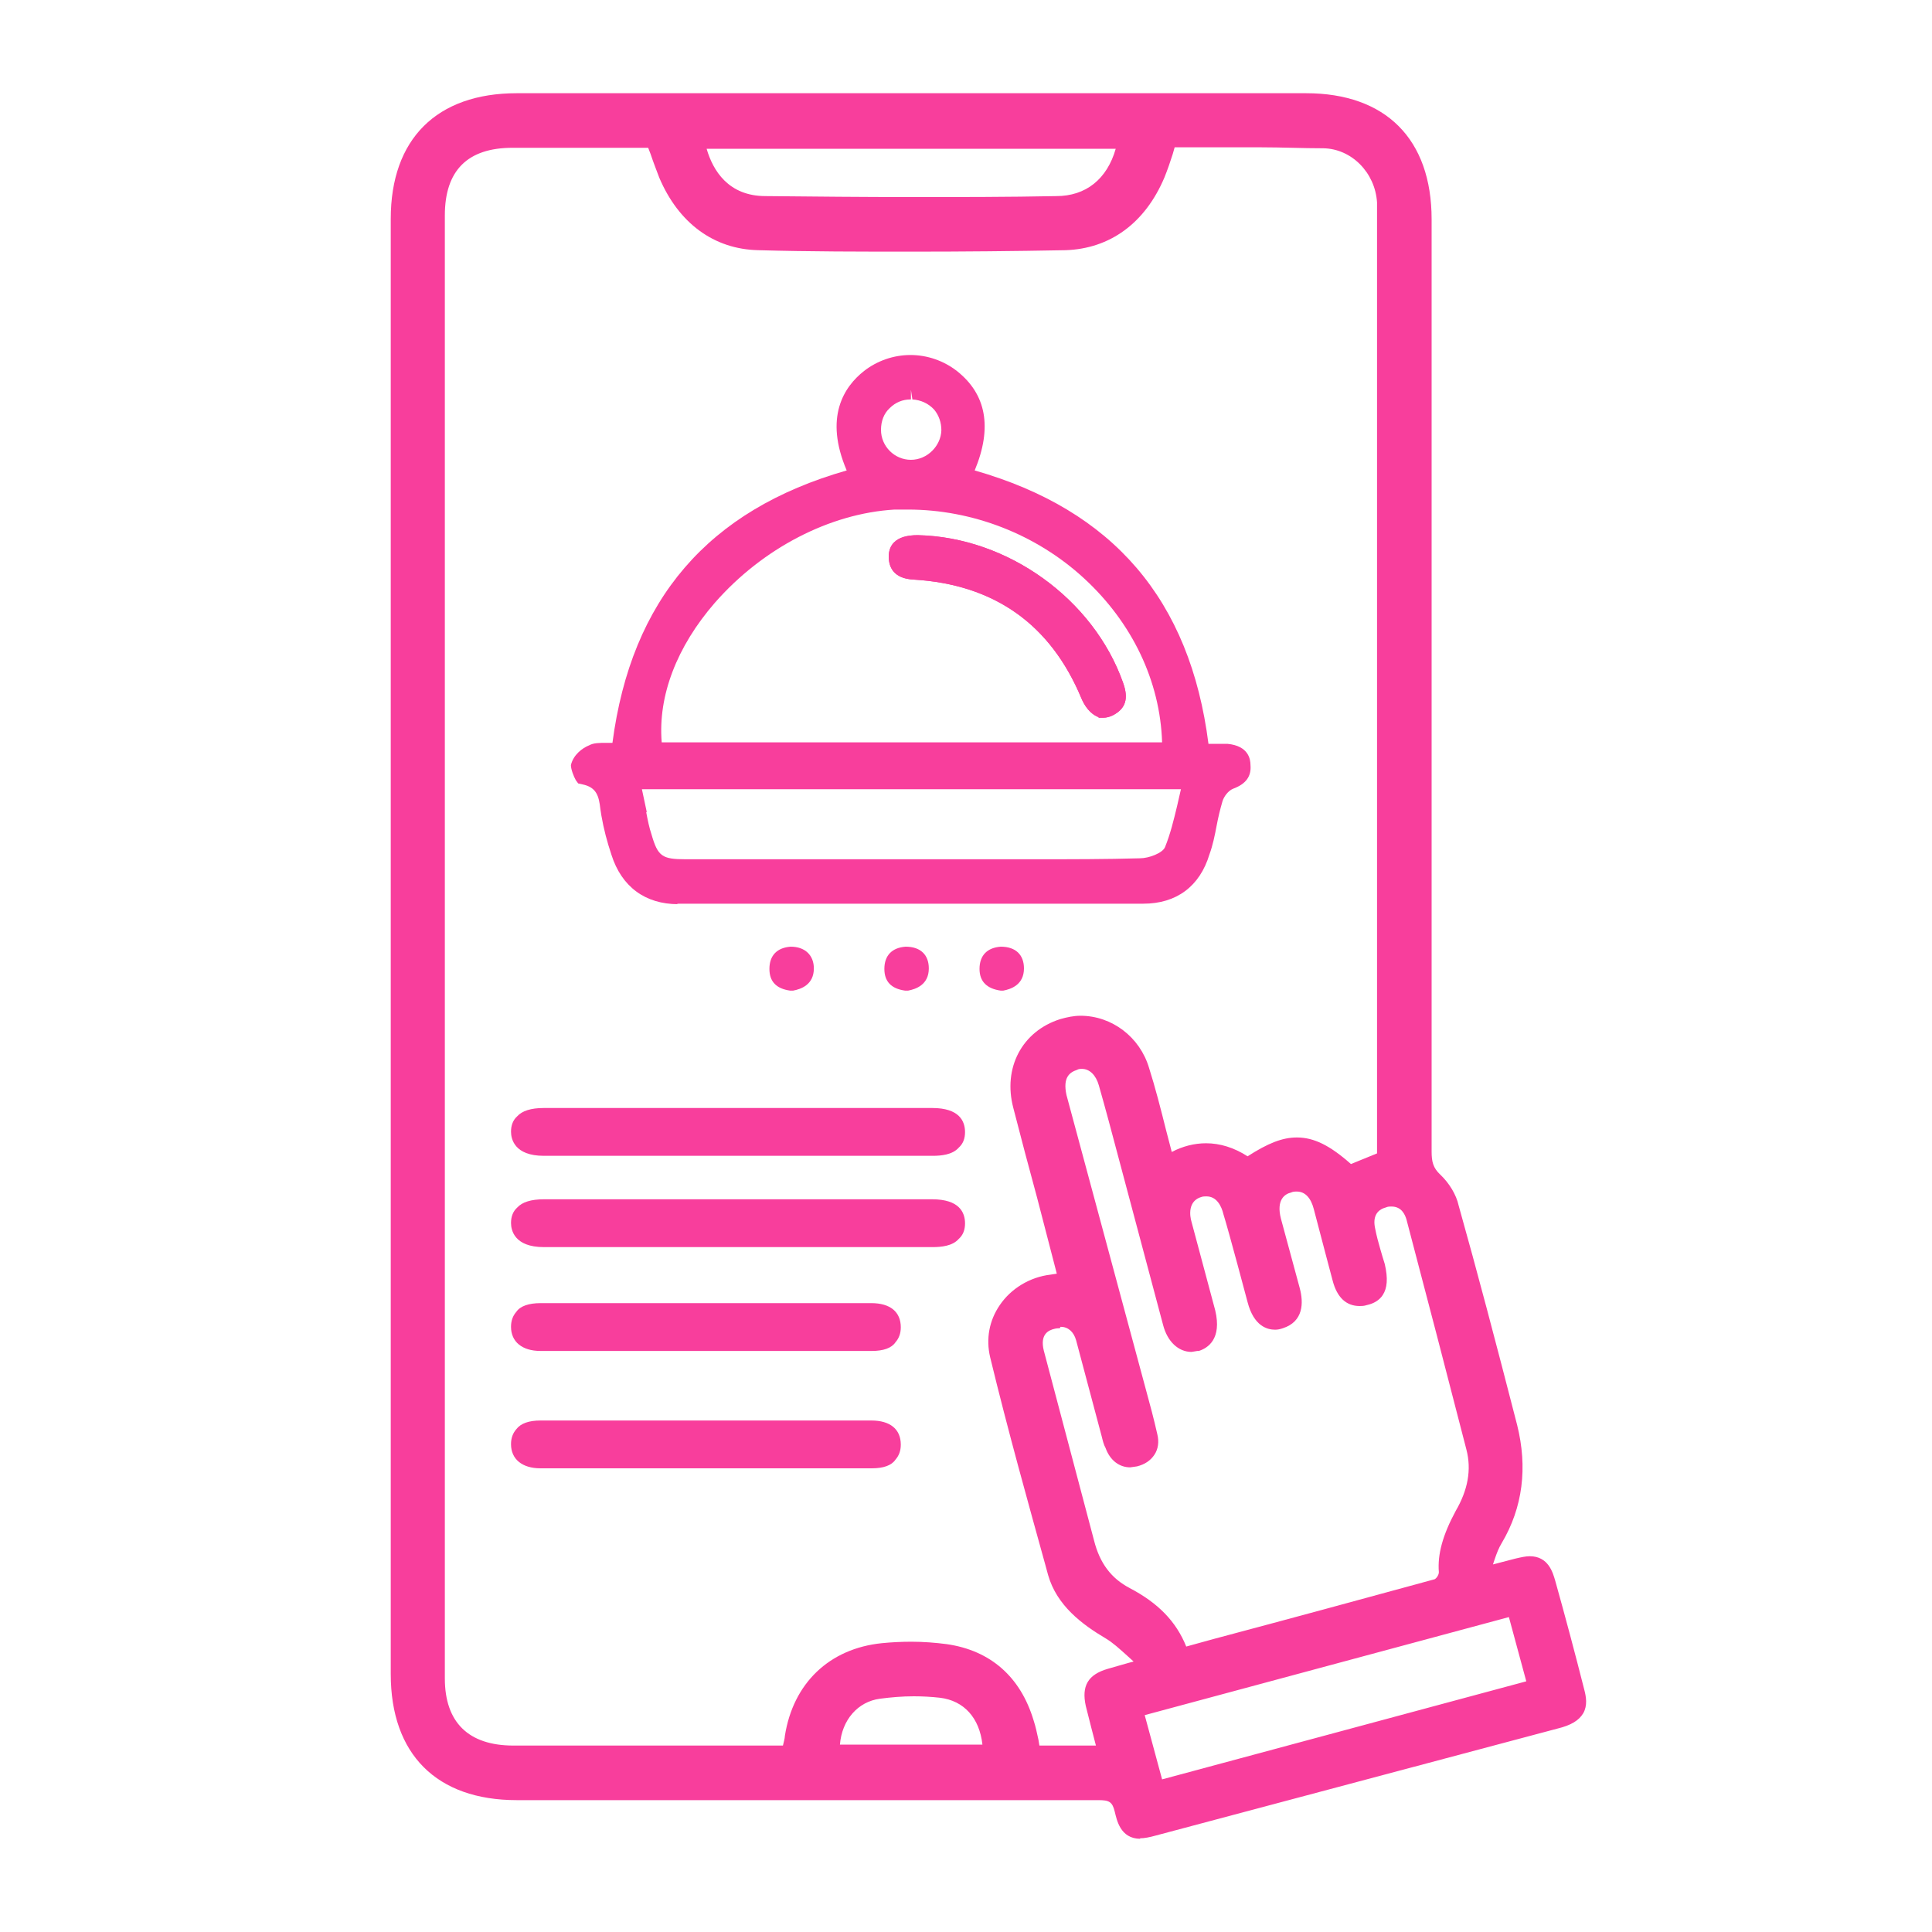 <?xml version="1.0" encoding="UTF-8"?>
<svg id="Layer_1" data-name="Layer 1" xmlns="http://www.w3.org/2000/svg" viewBox="0 0 40 40">
  <defs>
    <style>
      .cls-1 {
        fill: #f83e9c;
        stroke-width: 0px;
      }
    </style>
  </defs>
  <path class="cls-1" d="M23.61,38.07c-.42,0-.49-.4-.53-.56-.05-.21-.12-.24-.34-.24h-12.04c-1.66,0-2.61-.95-2.61-2.61V4.53c0-1.65.95-2.6,2.61-2.6h16.34c1.65,0,2.6.95,2.6,2.61v19.3c0,.21.03.34.18.48.18.17.33.41.38.64.38,1.35.77,2.83,1.21,4.54.22.88.12,1.71-.32,2.45-.06.1-.1.2-.15.35l-.03.09.46-.12c.13-.03.22-.05.3-.05.39,0,.48.34.53.51.21.75.41,1.5.6,2.25.04.15.07.33-.02.49-.09.15-.25.25-.54.32l-8.3,2.21c-.14.04-.25.06-.34.06h0ZM24.06,36.84l7.54-2.03-.36-1.33-7.54,2.03.36,1.33ZM10.61,3.06c-.93,0-1.4.47-1.4,1.4v30.29c0,.91.49,1.39,1.42,1.39h5.32c.06,0,.21,0,.26,0,.01-.05.04-.15.04-.2.17-1.09.92-1.81,2.01-1.92.2-.02.41-.03.61-.03.25,0,.5.02.73.05.91.13,1.53.68,1.8,1.58.04.12.07.26.1.4l.02.12h1.17s-.18-.69-.21-.82c-.09-.41.04-.65.46-.77.11-.03.41-.12.53-.15l-.11-.1c-.2-.18-.32-.29-.47-.38-.49-.29-1.01-.68-1.19-1.31l-.06-.22c-.34-1.23-.77-2.76-1.14-4.29-.09-.38-.02-.76.2-1.08.23-.34.62-.58,1.05-.63l.13-.02-.41-1.58c-.17-.62-.33-1.23-.49-1.85-.22-.83.18-1.59.97-1.84.14-.04.28-.07.42-.07.65,0,1.23.44,1.42,1.08.13.41.24.84.35,1.28l.12.46c.23-.12.47-.18.71-.18.29,0,.58.09.86.27.42-.27.72-.39,1.02-.39.36,0,.69.17,1.12.55l.54-.22V4.47c0-.14,0-.2,0-.28-.04-.62-.53-1.11-1.11-1.12-.43,0-.86-.02-1.29-.02h-1.79s-.04.14-.04.14c-.05.16-.11.33-.17.48-.4.95-1.13,1.48-2.05,1.51-1.06.02-2.12.03-3.18.03s-2.12,0-3.18-.03c-.92-.02-1.65-.56-2.05-1.5-.06-.16-.12-.31-.18-.49l-.05-.13h-2.8ZM20.34,36.12c-.06-.55-.38-.91-.88-.97-.18-.02-.36-.03-.54-.03-.24,0-.47.02-.7.05-.46.06-.79.44-.83.95h2.95ZM21.94,27.5s-.07,0-.1.01c-.14.03-.31.12-.23.45l1.04,3.93c.12.48.36.79.74.99.59.31.96.69,1.17,1.21l.58-.16c1.54-.41,3.05-.82,4.55-1.23.03,0,.1-.08.1-.15-.03-.37.08-.77.35-1.27.25-.43.33-.85.22-1.27-.41-1.59-.82-3.17-1.24-4.76-.03-.1-.1-.27-.31-.27-.04,0-.08,0-.12.02-.19.05-.27.2-.22.43.03.16.07.3.11.44.03.1.06.21.09.3.07.3.05.5-.04.64-.07.11-.19.18-.33.21-.06.02-.11.02-.15.02-.28,0-.47-.18-.56-.53,0,0-.3-1.13-.39-1.48-.06-.23-.18-.36-.35-.36-.04,0-.08,0-.12.02-.13.03-.31.15-.21.54l.39,1.44c.08.3.08.69-.35.83-.06.02-.11.03-.16.03-.16,0-.44-.07-.57-.57,0,0-.39-1.47-.5-1.82-.04-.17-.14-.37-.35-.37-.03,0-.07,0-.1.01-.29.08-.25.39-.21.52l.49,1.83c.14.59-.15.78-.34.84h-.03s-.12.02-.12.02c-.27,0-.5-.21-.59-.56l-.93-3.49c-.13-.49-.26-.98-.4-1.47-.06-.21-.19-.34-.35-.34-.03,0-.07,0-.1.02-.15.05-.3.15-.22.52l1.65,6.12c.08.29.16.59.23.9.04.16.02.31-.06.43-.08.12-.2.2-.36.24l-.14.02c-.23,0-.42-.15-.51-.4-.04-.07-.06-.16-.08-.24l-.53-1.99c-.05-.18-.17-.28-.32-.28ZM14.63,3.08c.13.45.45.98,1.22.98,1.01.01,2.02.02,3.03.02s2,0,2.99-.02c.61,0,1.05-.35,1.23-.98h-8.47Z"/>
  <path class="cls-1" d="M32.62,35.04c-.19-.75-.39-1.5-.6-2.25-.1-.36-.22-.41-.59-.32l-.81.21.11-.37c.07-.2.11-.33.19-.46.41-.7.51-1.47.3-2.3-.44-1.7-.83-3.18-1.21-4.54-.05-.21-.18-.41-.32-.54-.21-.19-.25-.38-.25-.63V4.54c0-1.55-.85-2.41-2.4-2.41H10.7c-1.55,0-2.41.85-2.41,2.4v30.13c0,1.55.85,2.41,2.41,2.41h12.04c.28,0,.46.06.54.4.08.4.21.47.62.35l8.3-2.21c.46-.12.5-.28.42-.57ZM29.32,25.22c.42,1.59.83,3.17,1.24,4.76.12.47.04.95-.24,1.42-.25.45-.36.82-.33,1.2-.02.14-.14.28-.25.31-1.5.41-3.01.82-4.55,1.23l-.75.2-.06-.14c-.19-.48-.54-.84-1.09-1.13-.43-.23-.7-.59-.84-1.12-.23-.87-.46-1.74-.69-2.61l-.35-1.33c-.08-.36.06-.61.38-.69.31-.08.58.08.67.41l.52,1.96c.02.08.04.17.08.25.05.14.17.31.42.25.22-.05.32-.21.27-.43-.07-.3-.15-.6-.23-.89l-1.65-6.13c-.11-.49.13-.68.35-.75.31-.11.61.09.71.46.14.49.27.98.4,1.47l.93,3.49c.06.22.22.47.49.4.22-.07.29-.27.21-.6l-.49-1.83c-.1-.38.04-.68.36-.77.34-.08.59.11.69.49.11.36.5,1.83.5,1.83.09.33.26.47.47.41.09-.03.36-.1.23-.59l-.39-1.44c-.14-.57.19-.74.34-.78.06-.02.12-.03.18-.03.15,0,.42.07.54.51.09.35.39,1.48.39,1.48.09.34.25.38.37.38.04,0,.07,0,.11-.01.09-.02.16-.06.2-.12.06-.1.07-.25.03-.44-.03-.11-.06-.23-.1-.35-.04-.15-.08-.3-.11-.46-.07-.33.06-.58.36-.66.32-.09.59.06.68.39ZM23.36,2.88l-.06.22c-.2.74-.71,1.16-1.43,1.16-.99,0-1.99.02-2.99.02s-2.02-.01-3.03-.02c-.72,0-1.22-.42-1.42-1.16l-.06-.22h8.99ZM17.18,36.32v-.18c.04-.62.44-1.1,1.01-1.17.41-.06.86-.07,1.29-.02.61.07,1.01.52,1.06,1.19l.02.18h-3.38ZM23,34.73c-.32.1-.39.23-.32.54.05.22.11.43.16.64l.11.42h-1.59l-.05-.25c-.03-.14-.06-.28-.1-.41-.25-.83-.82-1.32-1.64-1.44-.4-.06-.86-.06-1.29-.02-.98.1-1.67.75-1.83,1.75-.01.07-.05.24-.05.24l-.03.13h-.13s-.21.01-.29.01h-5.32c-1.04,0-1.62-.56-1.62-1.59V4.46c0-1.05.56-1.6,1.6-1.6h2.94l.1.27c.05.17.11.32.17.47.37.88,1.02,1.36,1.87,1.38,2.13.04,4.23.04,6.35,0,.85-.02,1.5-.5,1.87-1.38.06-.15.12-.31.17-.47l.09-.27h1.94c.44-.01.87,0,1.3.01.68.02,1.25.59,1.3,1.3.01.08.01.15.01.3v19.55l-.78.32-.09-.08c-.7-.63-1.13-.66-1.92-.14l-.09.06-.1-.06c-.45-.3-.93-.33-1.41-.08l-.19.1-.19-.7c-.11-.43-.22-.86-.35-1.27-.2-.69-.92-1.09-1.59-.88-.69.22-1.03.87-.84,1.6.16.62.32,1.23.49,1.85l.47,1.8-.36.04c-.37.05-.71.25-.91.55-.19.27-.25.6-.17.92.39,1.62.85,3.25,1.2,4.5.16.55.62.9,1.1,1.19.18.11.33.25.5.4l.39.35-.31.08s-.44.12-.57.16ZM23.92,37.08l-.47-1.72,7.93-2.13.47,1.72-7.93,2.13Z"/>
  <path class="cls-1" d="M14.04,18.72c-.68,0-1.17-.36-1.38-1.02-.09-.27-.16-.53-.21-.82l-.02-.13c-.03-.27-.08-.45-.37-.51l-.09-.02-.05-.07c-.04-.07-.1-.22-.1-.31.05-.21.23-.35.38-.41.09-.05.21-.05.35-.05h.13c.39-2.97,1.98-4.82,4.85-5.64-.47-1.1-.06-1.73.36-2.06.27-.21.61-.33.96-.33s.69.12.96.33c.61.48.74,1.17.37,2.06,2.87.82,4.46,2.68,4.84,5.66h.39c.44.04.48.32.48.44.02.23-.09.39-.36.49-.1.04-.19.16-.22.26-.05.17-.09.34-.12.5-.04.21-.08.41-.15.6-.2.66-.68,1.02-1.37,1.02h-9.66ZM13.38,16.82c.03.16.06.31.11.46.13.45.22.51.7.51h3.97s3.3,0,3.31,0c.71,0,1.42,0,2.13-.02.19,0,.47-.11.52-.23.11-.27.18-.56.25-.85l.08-.35h-11.16l.1.47ZM24.06,15.37c-.04-1.27-.62-2.48-1.62-3.4-.99-.91-2.31-1.42-3.64-1.42-.09,0-.19,0-.28,0-1.34.08-2.73.8-3.72,1.93-.79.91-1.18,1.93-1.1,2.89h10.36ZM18.85,8.27c-.16,0-.31.06-.43.18-.12.11-.18.27-.18.45,0,.34.28.62.62.62s.62-.29.63-.61c0-.16-.05-.31-.15-.43-.12-.13-.28-.2-.45-.21l-.03-.2v.2Z"/>
  <path class="cls-1" d="M25.43,15.6h-.57l-.02-.15c-.37-2.92-1.92-4.73-4.73-5.53l-.19-.06.08-.18c.34-.8.25-1.42-.3-1.85-.49-.39-1.19-.38-1.67,0-.55.43-.64,1.06-.29,1.86l.08.18-.19.05c-2.81.8-4.36,2.6-4.74,5.51l-.02.14h-.14s-.17,0-.17,0c-.11,0-.21,0-.27.03-.12.05-.24.16-.26.23,0,.04.04.16.07.21.45.09.5.43.53.68.01.04.01.08.02.12.04.24.1.5.2.79.18.57.59.88,1.19.88h9.66c.6,0,1.01-.31,1.18-.88.06-.19.1-.38.14-.58.03-.17.07-.34.12-.52.04-.15.17-.34.34-.4.21-.08.24-.17.23-.3,0-.11-.05-.22-.28-.24ZM18.28,8.31c.16-.16.37-.25.61-.24.46.02.82.39.8.84,0,.44-.39.81-.82.81h-.01c-.45,0-.82-.37-.82-.82,0-.23.08-.44.24-.59ZM14.65,12.35c1.02-1.17,2.46-1.92,3.86-2,1.48-.08,2.96.46,4.06,1.47,1.05.96,1.65,2.23,1.69,3.57v.18h-10.75v-.15c-.1-1.02.31-2.11,1.14-3.07ZM24.65,16.37c-.03.13-.06.25-.09.37-.07.31-.14.61-.26.89-.1.22-.47.35-.7.35-.71.02-1.42.02-2.14.02h-7.27c-.57-.01-.74-.14-.89-.67-.06-.22-.1-.43-.15-.66l-.11-.52h11.67l-.06.22Z"/>
  <g>
    <path class="cls-1" d="M11.26,25.82c-.61,0-.68-.35-.68-.5,0-.13.04-.24.13-.32.1-.11.28-.17.55-.17,1.34,0,2.68,0,4.02,0s2.68,0,4.02,0c.56,0,.68.27.68.5,0,.13-.04.24-.13.32-.13.15-.37.17-.54.17h-8.05Z"/>
    <path class="cls-1" d="M19.78,25.33c0,.08-.02.14-.07.18-.07.08-.2.11-.4.11h-8.05c-.48,0-.48-.23-.48-.3,0-.08.02-.14.07-.18.07-.08.22-.11.41-.11,2.68-.01,5.36-.01,8.04,0,.48,0,.48.2.48.3Z"/>
  </g>
  <g>
    <path class="cls-1" d="M11.26,23.93c-.61,0-.68-.35-.68-.5,0-.13.04-.24.13-.32.1-.11.28-.17.55-.17,1.34,0,2.68,0,4.02,0s2.68,0,4.02,0c.56,0,.68.27.68.5,0,.13-.04.24-.13.32-.13.15-.37.17-.54.17h-8.05Z"/>
    <path class="cls-1" d="M19.78,23.43c0,.08-.02.14-.07.18-.07.08-.2.11-.4.11h-8.05c-.48,0-.48-.23-.48-.3,0-.08.02-.14.07-.18.07-.08.22-.11.41-.11,2.68-.01,5.36-.01,8.04,0,.48,0,.48.2.48.3Z"/>
  </g>
  <g>
    <path class="cls-1" d="M11.19,27.97c-.38,0-.61-.19-.61-.5,0-.13.04-.23.11-.31.08-.12.26-.18.5-.18,1.14,0,2.28,0,3.42,0s2.29,0,3.43,0c.39,0,.61.18.61.5,0,.13-.04.23-.11.31-.08.12-.25.18-.49.18h-6.86Z"/>
    <path class="cls-1" d="M18.45,27.48c0,.08-.02.14-.06.18-.06.08-.17.11-.34.11h-6.86c-.41,0-.41-.23-.41-.3,0-.08.02-.14.06-.18.06-.08.18-.11.35-.11,2.28-.01,4.57-.01,6.85,0,.41,0,.41.2.41.3Z"/>
  </g>
  <g>
    <path class="cls-1" d="M11.19,30.4c-.38,0-.61-.19-.61-.5,0-.13.04-.23.11-.31.09-.12.26-.18.5-.18,1.14,0,2.28,0,3.42,0s2.29,0,3.43,0c.39,0,.61.18.61.5,0,.13-.04.23-.11.31-.08.12-.25.18-.49.18h-6.86Z"/>
    <path class="cls-1" d="M18.45,29.9c0,.08-.02.14-.06.18-.06.08-.17.11-.34.11h-6.86c-.41,0-.41-.23-.41-.3,0-.08.02-.14.06-.18.06-.08.18-.11.35-.11,2.28-.01,4.57-.01,6.85,0,.41,0,.41.2.41.3Z"/>
  </g>
  <g>
    <path class="cls-1" d="M20.72,20.51c-.29-.04-.44-.19-.44-.45,0-.28.16-.44.44-.46h0c.31,0,.48.17.48.45,0,.34-.27.43-.43.46h-.03s-.03,0-.03,0Z"/>
    <path class="cls-1" d="M21.01,20.05c0,.06.01.22-.26.26-.24-.03-.26-.14-.26-.25,0-.17.07-.25.25-.26h.02c.16,0,.25.08.25.25Z"/>
  </g>
  <g>
    <path class="cls-1" d="M18.74,20.51c-.29-.04-.43-.19-.43-.45,0-.28.16-.44.44-.46h0c.31,0,.48.17.48.45,0,.34-.27.43-.43.46h-.03s-.03,0-.03,0Z"/>
    <path class="cls-1" d="M19.03,20.05c0,.06.01.22-.26.26-.24-.03-.26-.14-.26-.25,0-.17.07-.25.25-.26h.02c.16,0,.25.08.25.25Z"/>
  </g>
  <g>
    <path class="cls-1" d="M16.36,20.51c-.29-.04-.43-.19-.43-.45,0-.28.16-.44.44-.46h0c.3,0,.48.18.48.45,0,.34-.27.43-.43.46h-.03s-.03,0-.03,0Z"/>
    <path class="cls-1" d="M16.65,20.05c0,.06.01.22-.26.26-.24-.03-.26-.14-.26-.25,0-.17.07-.25.25-.26h.02c.16,0,.25.08.25.25Z"/>
  </g>
  <g>
    <path class="cls-1" d="M22.75,14.85c-.19-.07-.3-.25-.36-.39-.64-1.54-1.81-2.36-3.47-2.46-.43-.02-.52-.27-.52-.48,0-.12.04-.22.11-.29.1-.1.26-.15.49-.15,1.87.04,3.64,1.33,4.25,3.05.12.33.06.54-.21.68-.06.03-.13.05-.2.05h-.1Z"/>
    <path class="cls-1" d="M22.58,14.39c-.67-1.61-1.9-2.48-3.64-2.58-.27-.01-.33-.12-.33-.28,0-.09.03-.13.05-.15.06-.06.18-.09.35-.09h.03c1.75.04,3.45,1.27,4.03,2.92.1.27.03.36-.11.43-.06.03-.12.03-.16.02-.08-.03-.16-.13-.22-.27Z"/>
    <path class="cls-1" d="M22.75,14.85c-.19-.07-.3-.25-.36-.39-.64-1.54-1.81-2.36-3.47-2.46-.43-.02-.52-.27-.52-.48,0-.12.04-.22.11-.29.1-.1.26-.15.49-.15,1.87.04,3.64,1.33,4.25,3.05.12.33.06.54-.21.68-.06.03-.13.05-.2.05h-.1Z"/>
    <path class="cls-1" d="M22.96,14.64c-.06.03-.12.03-.16.02-.08-.03-.16-.13-.22-.27-.67-1.61-1.9-2.48-3.64-2.58-.27-.01-.33-.12-.33-.28,0-.09.03-.13.05-.15.06-.06.18-.09.35-.09h.03c1.75.04,3.45,1.27,4.03,2.92.1.27.03.36-.11.43Z"/>
  </g>
</svg>